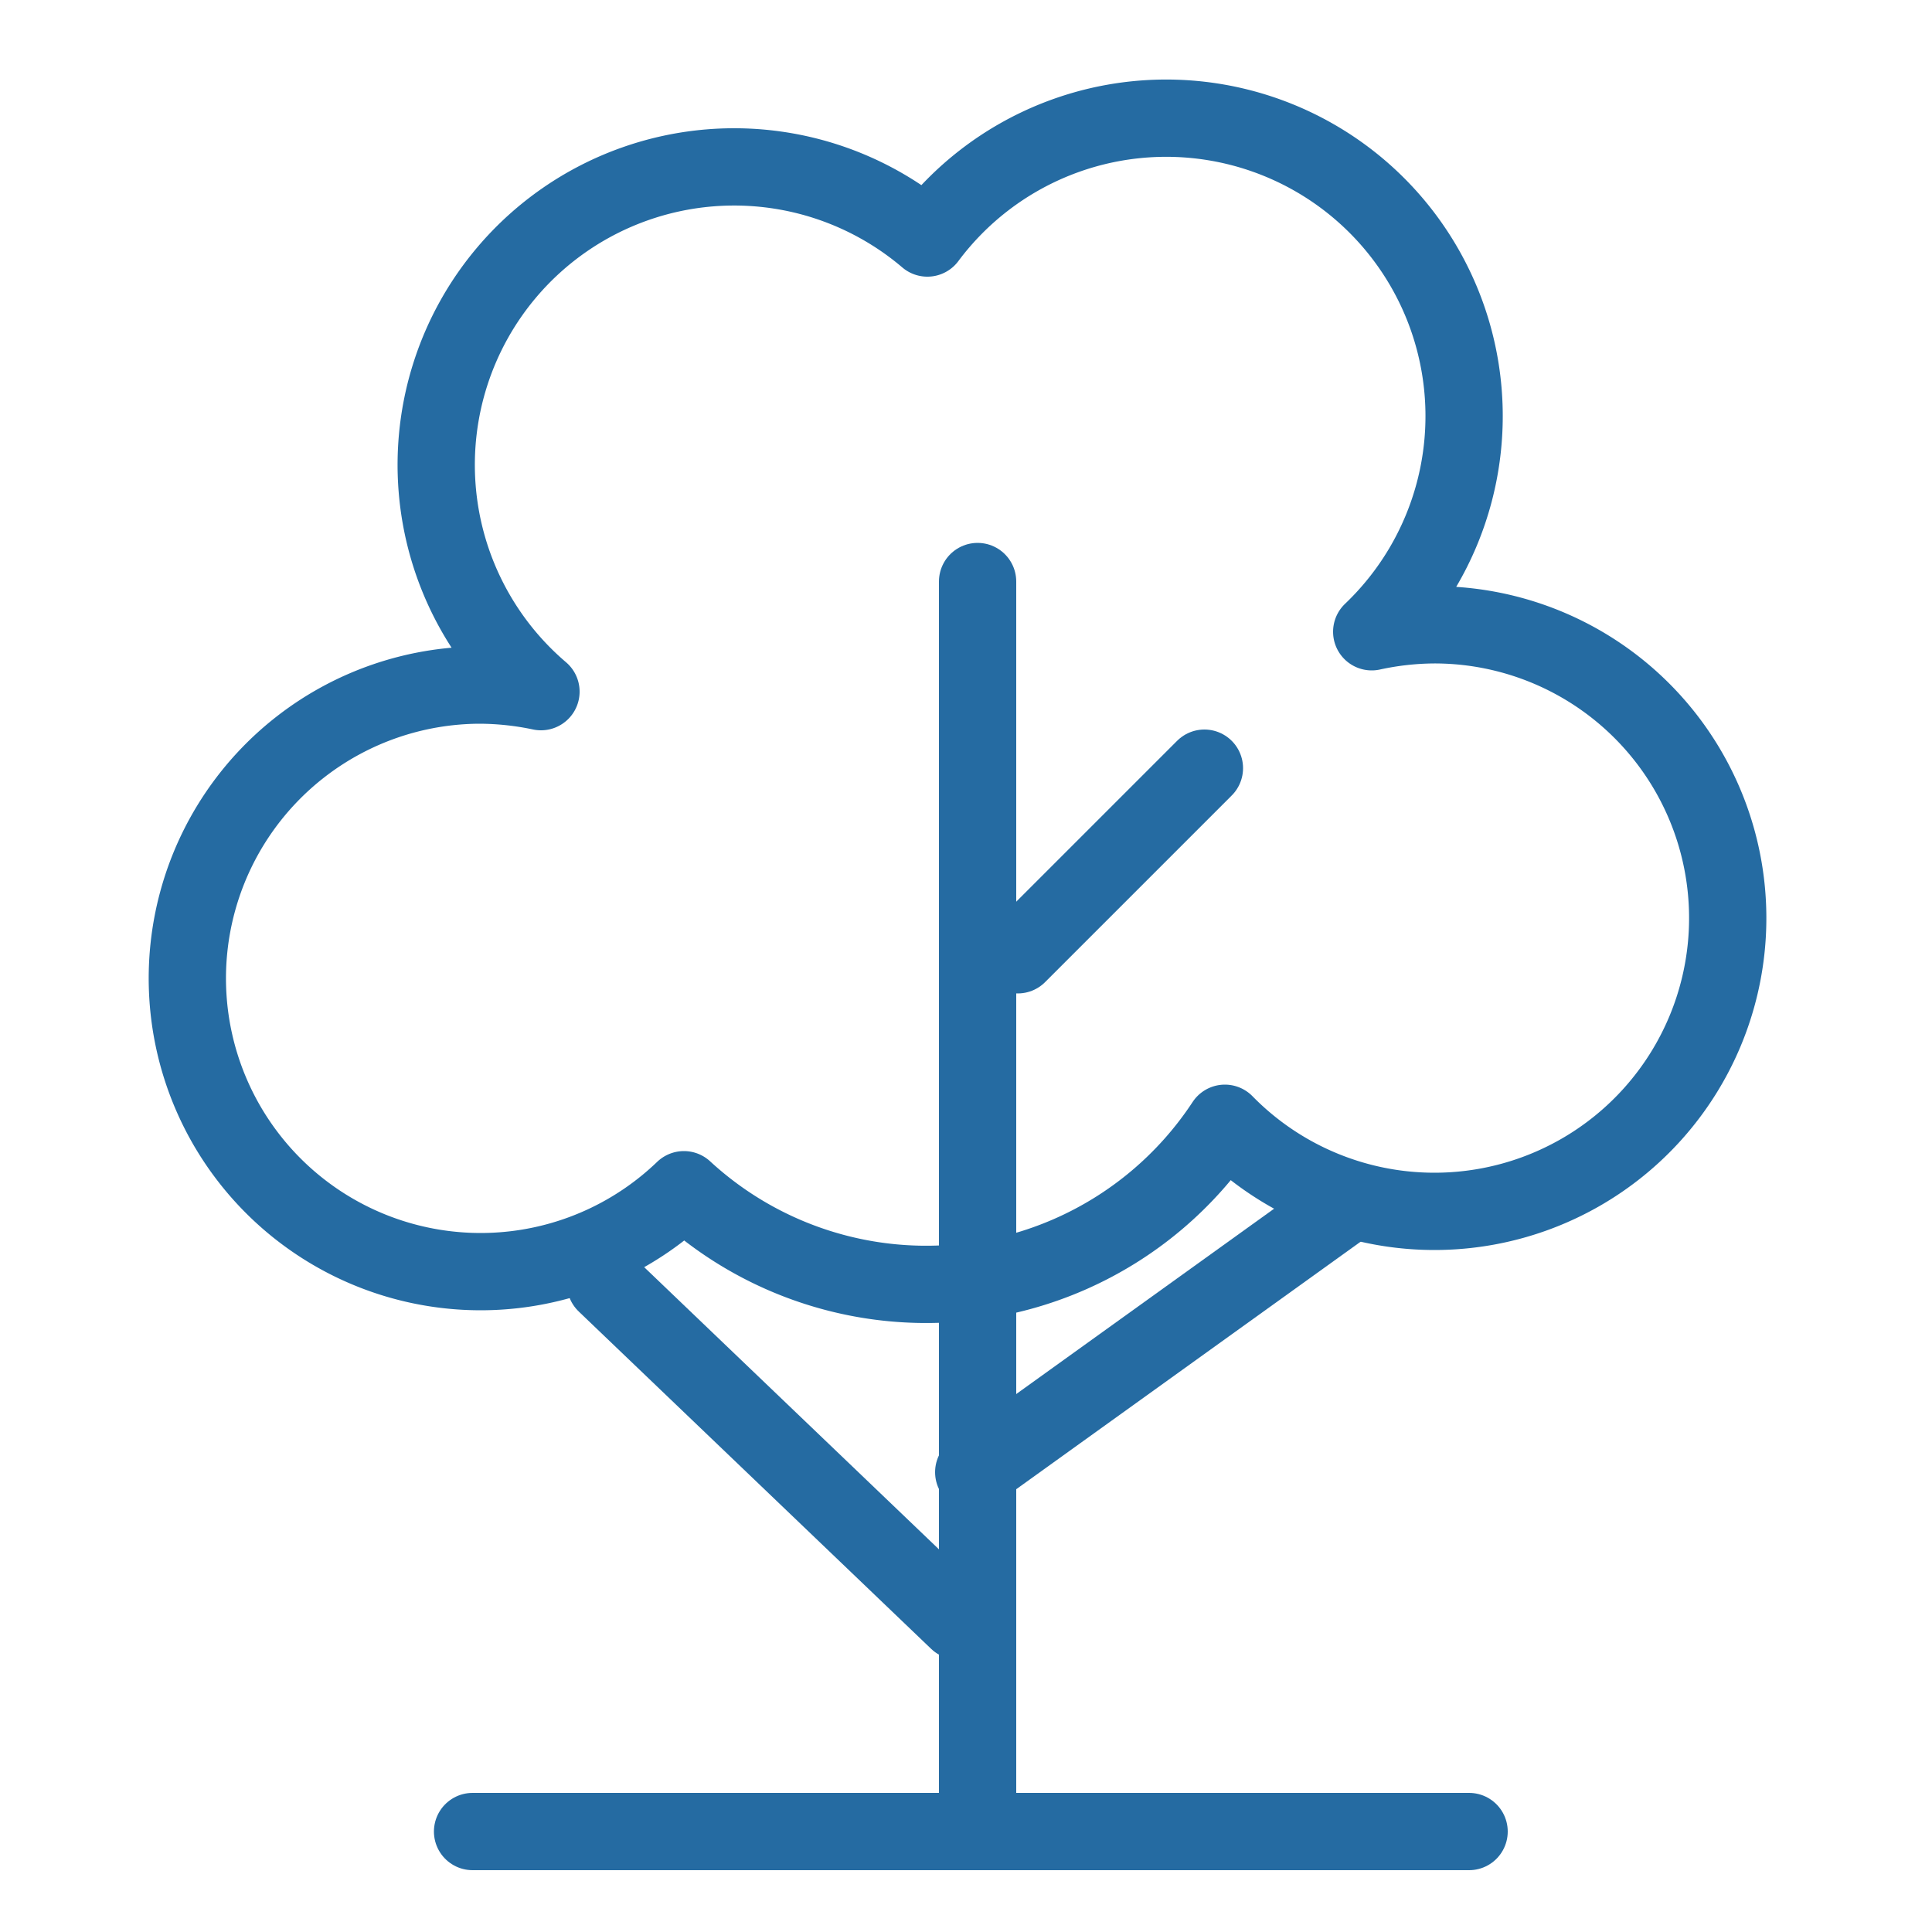 <svg id="Layer_1" data-name="Layer 1" xmlns="http://www.w3.org/2000/svg" viewBox="0 0 50 50"><defs><style>.cls-1{fill:none;stroke:#256ba2;stroke-linecap:round;stroke-linejoin:round;stroke-width:2px;}</style></defs><path class="cls-1" d="M37.11,16.17a7.79,7.79,0,0,0-1.61.18A7.71,7.71,0,1,0,24,6.16a7.71,7.71,0,0,0-10,11.74,7.78,7.78,0,0,0-1.61-.17A7.59,7.59,0,1,0,17.7,30.79a9.25,9.25,0,0,0,14-1.72,7.59,7.59,0,1,0,5.41-12.9Z"/><line class="cls-1" x1="25.3" y1="15.05" x2="25.3" y2="47.22"/><line class="cls-1" x1="26.34" y1="24.71" x2="31.17" y2="19.88"/><line class="cls-1" x1="24.79" y1="41.95" x2="15.67" y2="33.22"/><line class="cls-1" x1="25.2" y1="38.1" x2="34.8" y2="31.2"/><line class="cls-1" x1="12.23" y1="47.4" x2="38.02" y2="47.4"/></svg>